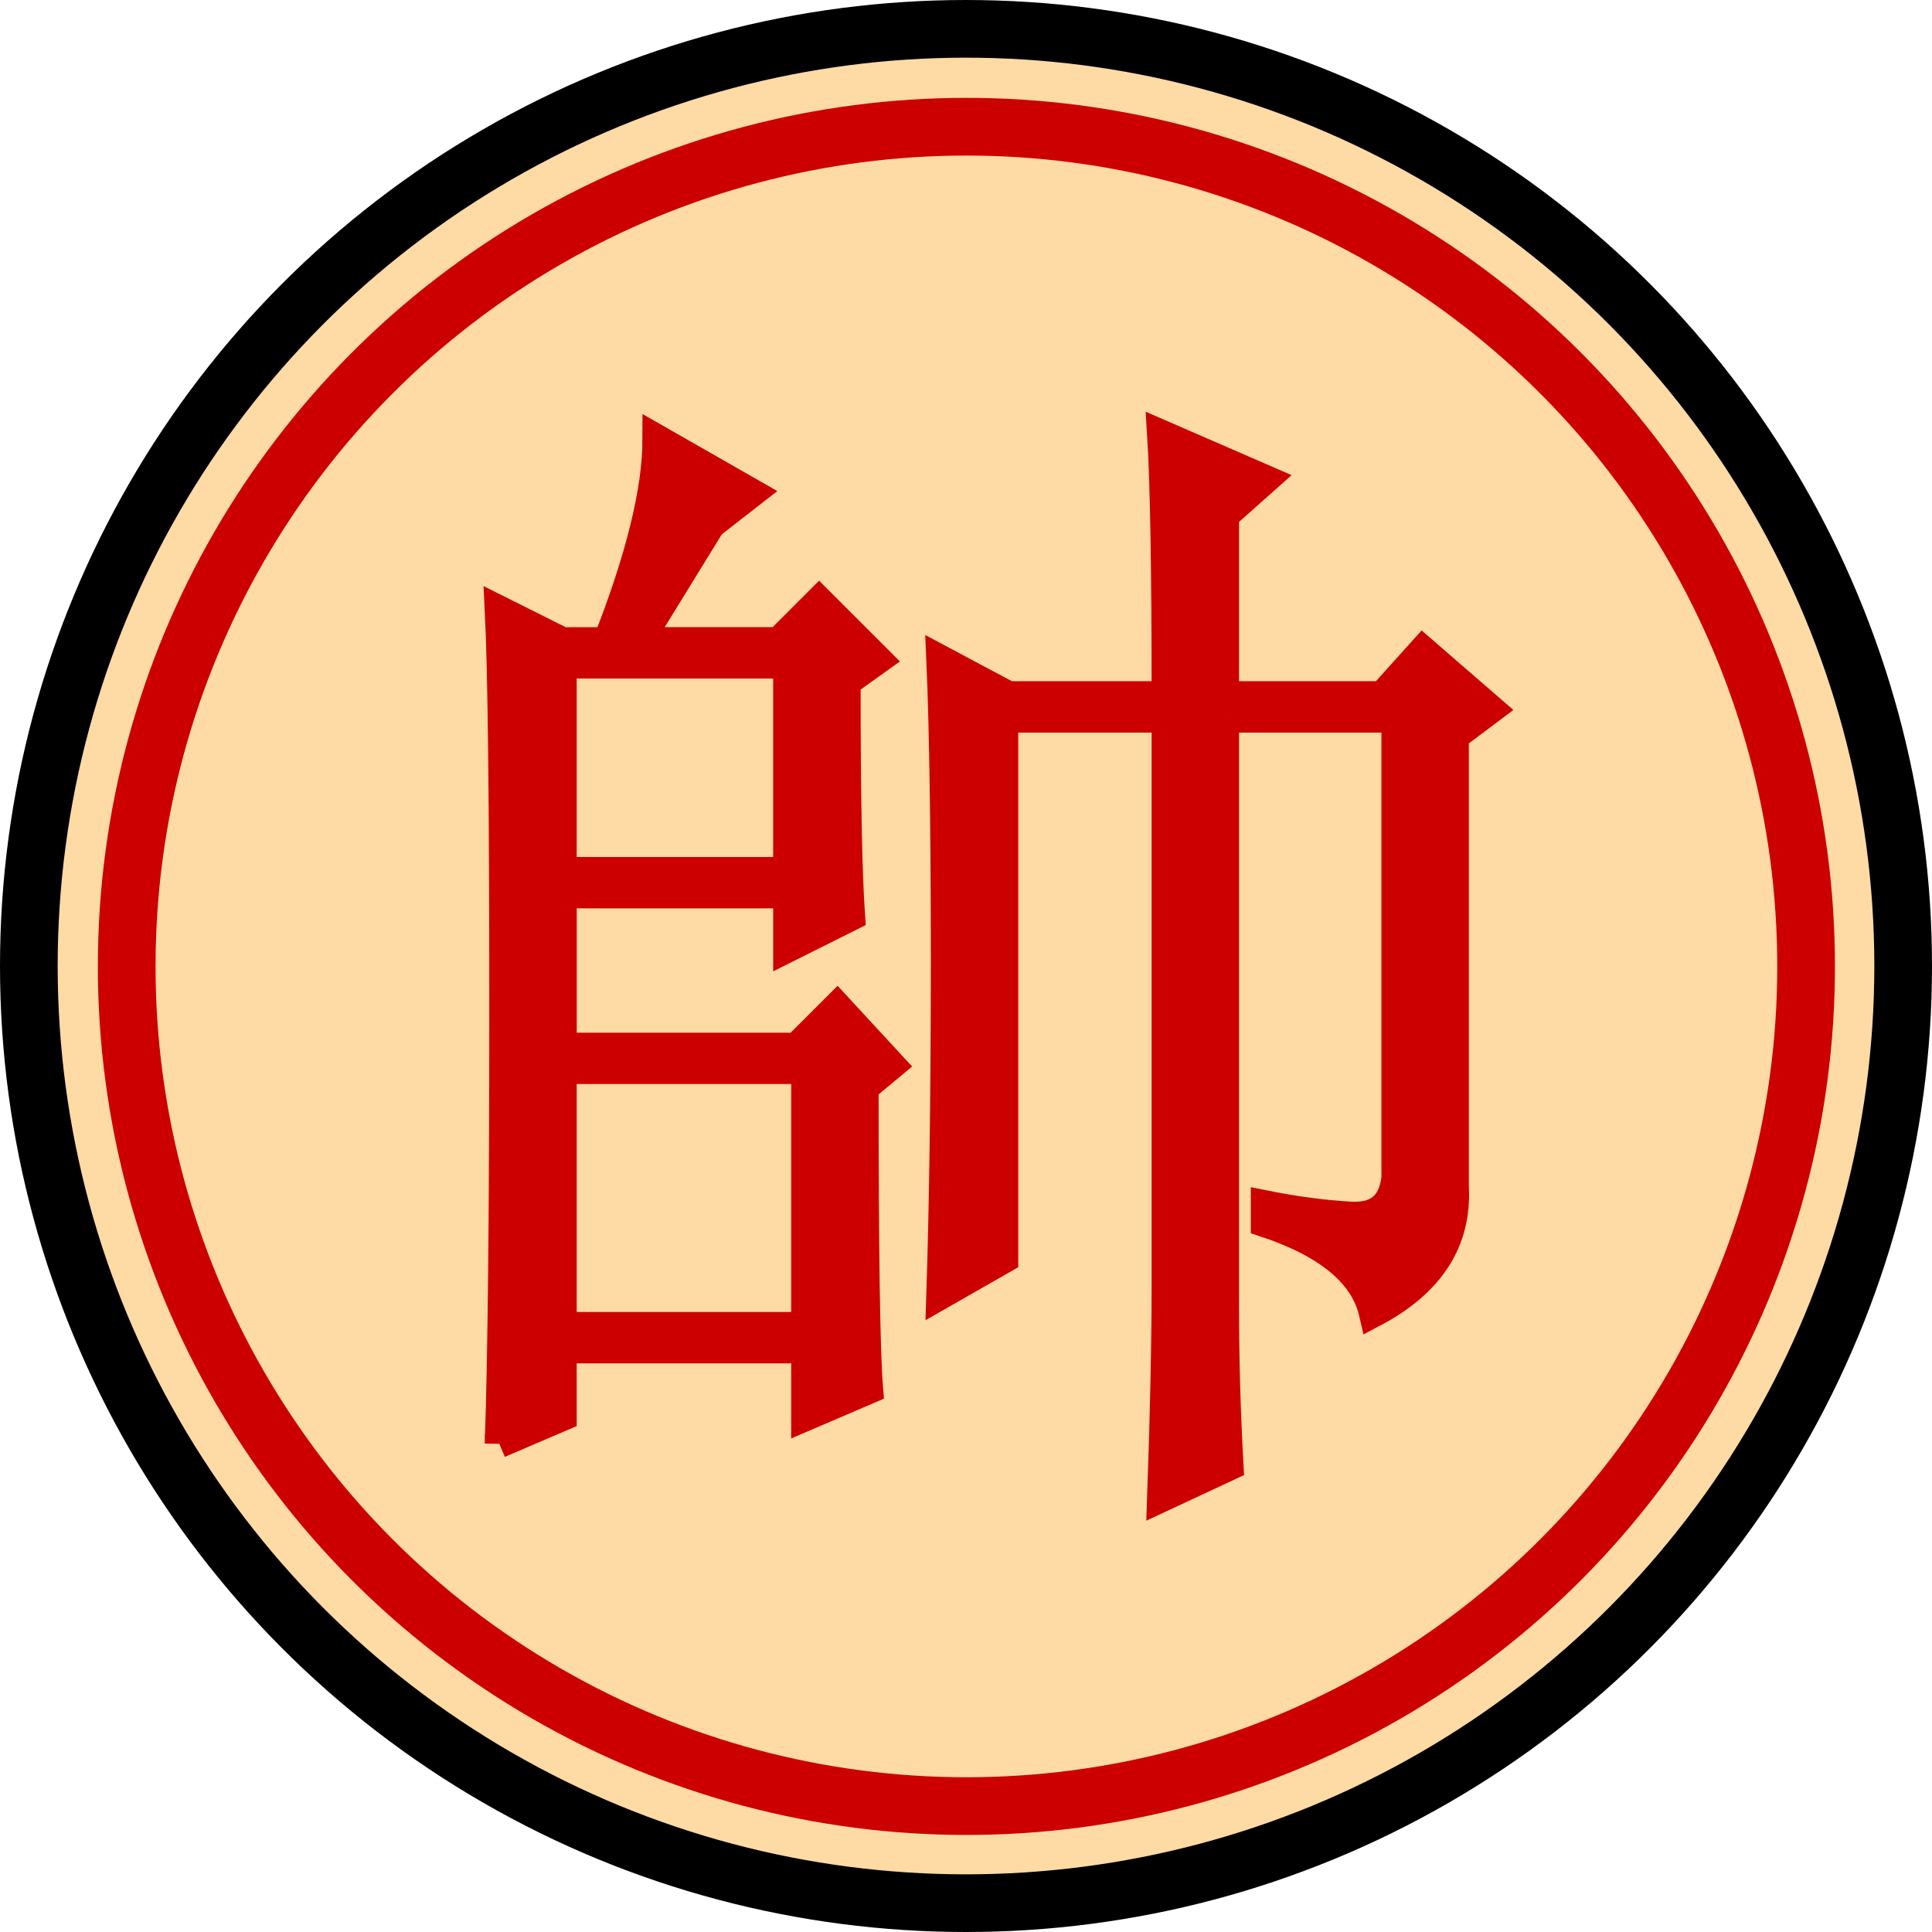 <?xml version="1.0" encoding="UTF-8" standalone="no"?>
<!-- Created with Inkscape (http://www.inkscape.org/) -->

<svg
   xmlns:dc="http://purl.org/dc/elements/1.1/"
   xmlns:cc="http://creativecommons.org/ns#"
   xmlns:rdf="http://www.w3.org/1999/02/22-rdf-syntax-ns#"
   xmlns:svg="http://www.w3.org/2000/svg"
   xmlns="http://www.w3.org/2000/svg"
   xmlns:sodipodi="http://sodipodi.sourceforge.net/DTD/sodipodi-0.dtd"
   xmlns:inkscape="http://www.inkscape.org/namespaces/inkscape"
   width="18.909mm"
   height="18.909mm"
   viewBox="0 0 67 67"
   id="svg3433"
   version="1.1"
   inkscape:version="0.91 r13725"
   sodipodi:docname="w_general_c.svg">
  <defs
     id="defs3435" />
  <sodipodi:namedview
     id="base"
     pagecolor="#ffffff"
     bordercolor="#666666"
     borderopacity="1.0"
     inkscape:pageopacity="0.0"
     inkscape:pageshadow="2"
     inkscape:zoom="0.35"
     inkscape:cx="74.21429"
     inkscape:cy="-46.500005"
     inkscape:document-units="px"
     inkscape:current-layer="layer1"
     showgrid="false"
     fit-margin-top="0"
     fit-margin-left="0"
     fit-margin-right="0"
     fit-margin-bottom="0"
     inkscape:window-width="958"
     inkscape:window-height="1078"
     inkscape:window-x="1366"
     inkscape:window-y="0"
     inkscape:window-maximized="0" />
  <g
     inkscape:label="Layer 1"
     inkscape:groupmode="layer"
     id="layer1"
     transform="translate(-300.786,-418.862)">
    <g
       id="g2952"
       transform="translate(279.036,408.612)">
      <g
         id="g2901">
        <circle
           r="32.5"
           cy="42.5"
           cx="42.5"
           style="display:inline;overflow:visible;visibility:visible;fill:#fedaa4;fill-opacity:1;stroke:#000000;stroke-width:2;stroke-linecap:round;stroke-linejoin:bevel;stroke-miterlimit:4;stroke-dasharray:none;stroke-opacity:1;marker:none"
           id="path12855"
           transform="translate(12.75,1.25)" />
        <circle
           r="32.5"
           cy="42.5"
           cx="42.5"
           transform="matrix(0.896,0,0,0.896,17.184,5.684)"
           id="path12857"
           style="display:inline;overflow:visible;visibility:visible;fill:none;stroke:#cc0000;stroke-width:2.233;stroke-linecap:round;stroke-linejoin:bevel;stroke-miterlimit:4;stroke-dasharray:none;stroke-opacity:1;marker:none" />
      </g>
      <path
         inkscape:connector-curvature="0"
         id="text12867"
         d="m 64.219,35.156 5.938,0 0,15.938 c -0.104,0.938 -0.625,1.38 -1.562,1.328 -0.938,-0.052 -1.927,-0.182 -2.969,-0.391 l 0,0.625 c 2.187,0.729 3.437,1.771 3.75,3.125 1.979,-1.042 2.917,-2.5 2.812,-4.375 l 0,-15.625 1.25,-0.938 -2.344,-2.031 -1.406,1.562 -5.469,0 0,-6.25 1.406,-1.25 -3.594,-1.562 c 0.104,1.667 0.156,4.688 0.156,9.062 l -5.469,0 -2.344,-1.25 c 0.104,2.396 0.156,5.859 0.156,10.391 -1.9e-5,4.531 -0.052,8.411 -0.156,11.641 l 2.188,-1.25 0,-18.75 5.625,0 0,19.531 c -2.7e-5,2.083 -0.052,4.583 -0.156,7.5 L 64.375,61.094 C 64.271,59.219 64.219,57.396 64.219,55.625 l 0,-20.469 z m -22.969,-1.875 7.812,0 0,7.188 -7.812,0 0,-7.188 z m 0,14.062 8.438,0 0,8.906 -8.438,0 0,-8.906 z M 39.062,60.312 41.25,59.375 l 0,-2.344 8.438,0 0,2.344 2.188,-0.938 C 51.771,57.188 51.719,53.698 51.719,47.969 l 0.938,-0.781 -1.875,-2.031 -1.406,1.406 -8.125,0 0,-5.312 7.812,0 0,1.875 2.188,-1.094 c -0.104,-1.458 -0.156,-4.167 -0.156,-8.125 L 52.188,33.125 50.156,31.094 48.75,32.5 l -4.844,0 2.5,-4.062 1.406,-1.094 -3.281,-1.875 c -9e-6,1.771 -0.573,4.115 -1.719,7.031 l -1.562,0 -2.188,-1.094 c 0.104,2.083 0.156,6.667 0.156,13.75 -4e-6,7.083 -0.052,12.135 -0.156,15.156 l 0,0 z"
         style="font-style:italic;font-variant:normal;font-weight:normal;font-stretch:normal;font-size:40px;line-height:100%;font-family:'DejaVu Serif';text-align:end;text-anchor:end;fill:#cc0000;fill-opacity:1;stroke:#cc0000;stroke-width:1px;stroke-linecap:butt;stroke-linejoin:miter;stroke-opacity:1" />
    </g>
  </g>
</svg>
